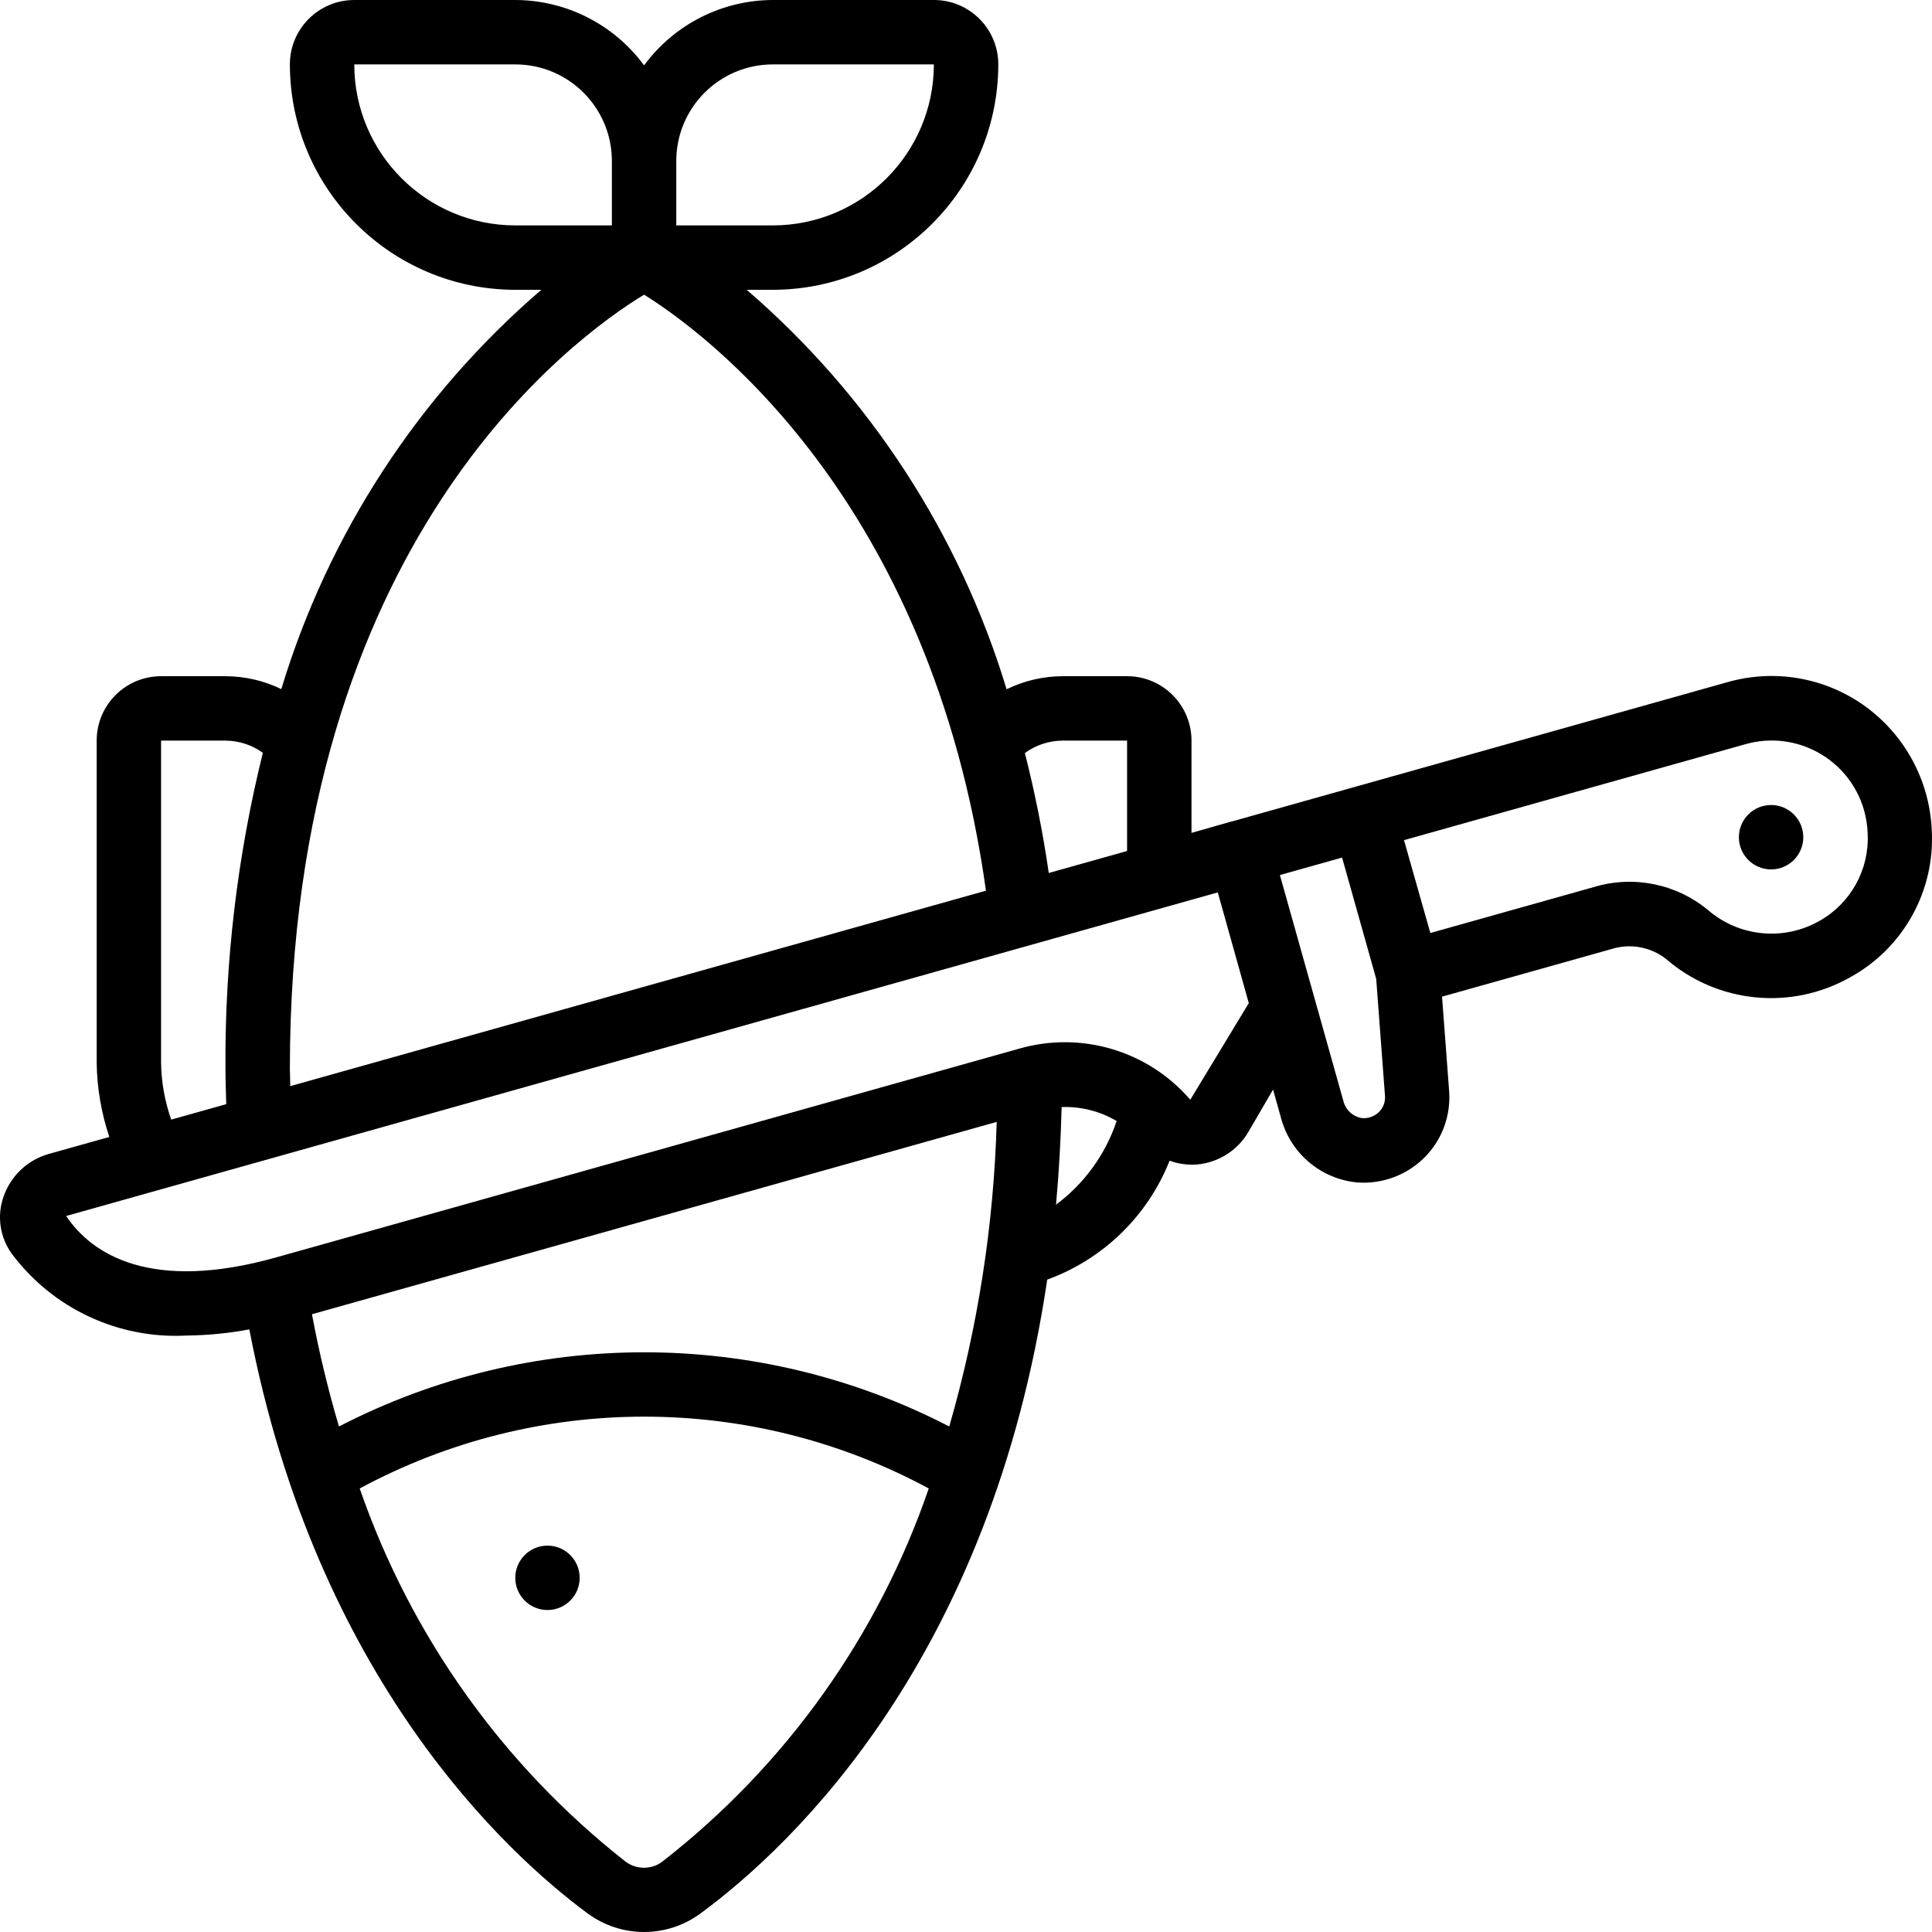 <!-- icon666.com - MILLIONS vector ICONS FREE --><svg id="Capa_1" enable-background="new 0 0 511.995 511.995" viewBox="0 0 511.995 511.995" xmlns="http://www.w3.org/2000/svg"><g><path d="m.932 317.143c-1.806 5.135-.956 10.831 2.27 15.215 10.849 14.446 28.184 22.536 46.225 21.572 5.587-.055 11.157-.6 16.649-1.63 17.741 92.553 68.156 138.871 89.498 154.658 8.932 6.694 21.203 6.715 30.157.051 24.508-18.048 76.919-67.712 91.793-167.902 14.814-5.39 26.616-16.859 32.427-31.514 2.31.849 4.774 1.192 7.228 1.007 5.681-.49 10.772-3.706 13.653-8.627l6.537-11.23 2.15 7.68c2.555 9.326 10.636 16.083 20.267 16.947.503 0 .99.051 1.485.051 6.128.022 12.009-2.416 16.324-6.767 4.604-4.666 6.95-11.104 6.426-17.638l-1.869-24.892 44.86-12.604c4.941-1.569 10.338-.612 14.438 2.56 13.604 11.821 33.18 13.787 48.862 4.907 14.087-7.737 22.493-22.864 21.623-38.912-.543-13.091-7.048-25.214-17.655-32.905-10.522-7.599-23.945-9.96-36.429-6.409l-131.413 36.941s-.068 0-.102 0l-10.581 3.021v-24.457c0-9.426-7.641-17.067-17.067-17.067h-17.067c-5.154.014-10.236 1.198-14.865 3.465-12.453-41.108-36.343-77.825-68.881-105.865h6.946c32.974-.038 59.696-26.759 59.733-59.733 0-9.426-7.641-17.067-17.067-17.067h-42.667c-13.482.038-26.147 6.469-34.133 17.331-7.987-10.86-20.652-17.29-34.135-17.328h-42.666c-9.426 0-17.067 7.641-17.067 17.067.038 32.974 26.759 59.696 59.733 59.733h6.903c-32.561 28.003-56.465 64.709-68.907 105.813-4.613-2.236-9.671-3.403-14.797-3.413h-17.065c-9.426 0-17.067 7.641-17.067 17.067v85.333c.086 6.702 1.218 13.35 3.354 19.703l-16.154 4.531c-5.568 1.607-10.004 5.827-11.887 11.307zm81.741 31.138 181.461-50.97c-.771 27.328-4.994 54.449-12.57 80.717-50.724-26.214-111.008-26.214-161.732 0-2.901-9.784-5.29-19.713-7.159-29.747zm92.86 145.067c-2.893 2.158-6.86 2.158-9.754 0-32.49-25.518-56.947-59.849-70.451-98.893 47.064-25.378 103.737-25.378 150.801 0-13.425 39.118-37.957 73.477-70.596 98.876zm104.32-174.08c.757-8.323 1.254-16.953 1.493-25.89 5.111-.183 10.168 1.099 14.575 3.695-2.96 8.861-8.569 16.599-16.068 22.17zm182.613-122.027c13.51-3.889 27.614 3.911 31.503 17.421.595 2.068.926 4.202.984 6.353.432 9.482-4.521 18.397-12.8 23.04-9.458 5.379-21.279 4.224-29.517-2.884-8.407-6.96-19.739-9.253-30.191-6.11l-43.392 12.194-6.98-24.61zm-106.803 30.021 9.045 32.162 2.321 30.916c.145 1.594-.42 3.17-1.545 4.309-1.205 1.2-2.88 1.806-4.574 1.655-2.393-.392-4.321-2.176-4.898-4.531l-16.828-59.878zm-74.044-30.994h17.067v29.252l-20.753 5.828c-1.554-10.699-3.667-21.309-6.332-31.787 2.908-2.127 6.415-3.28 10.018-3.293zm-76.8-179.2h42.667c-.028 23.552-19.114 42.638-42.667 42.667h-25.6v-17.067c0-14.138 11.462-25.6 25.6-25.6zm-110.933 0h42.667c14.138 0 25.6 11.462 25.6 25.6v17.067h-25.6c-23.553-.028-42.639-19.114-42.667-42.667zm76.8 61.022c15.812 9.822 76.1 53.871 90.598 157.952l-184.363 51.789c0-1.553-.102-3.038-.102-4.608 0-139.622 75.418-193.945 93.867-205.133zm-128 203.512v-85.333h17.067c3.558.016 7.022 1.144 9.907 3.226-6.778 27.388-10.107 55.516-9.907 83.729 0 3.2.128 6.263.205 9.387l-14.583 4.096c-1.712-4.856-2.62-9.958-2.689-15.105zm280.038-45.107 8.218 29.338-15.505 25.6c-11.175-12.974-28.879-18.259-45.338-13.534l-196.855 55.304c-33.169 9.335-48.887-.768-55.714-10.957z"></path><circle cx="145.086" cy="418.135" r="8.533"></circle><circle cx="469.352" cy="221.868" r="8.533"></circle></g></svg>